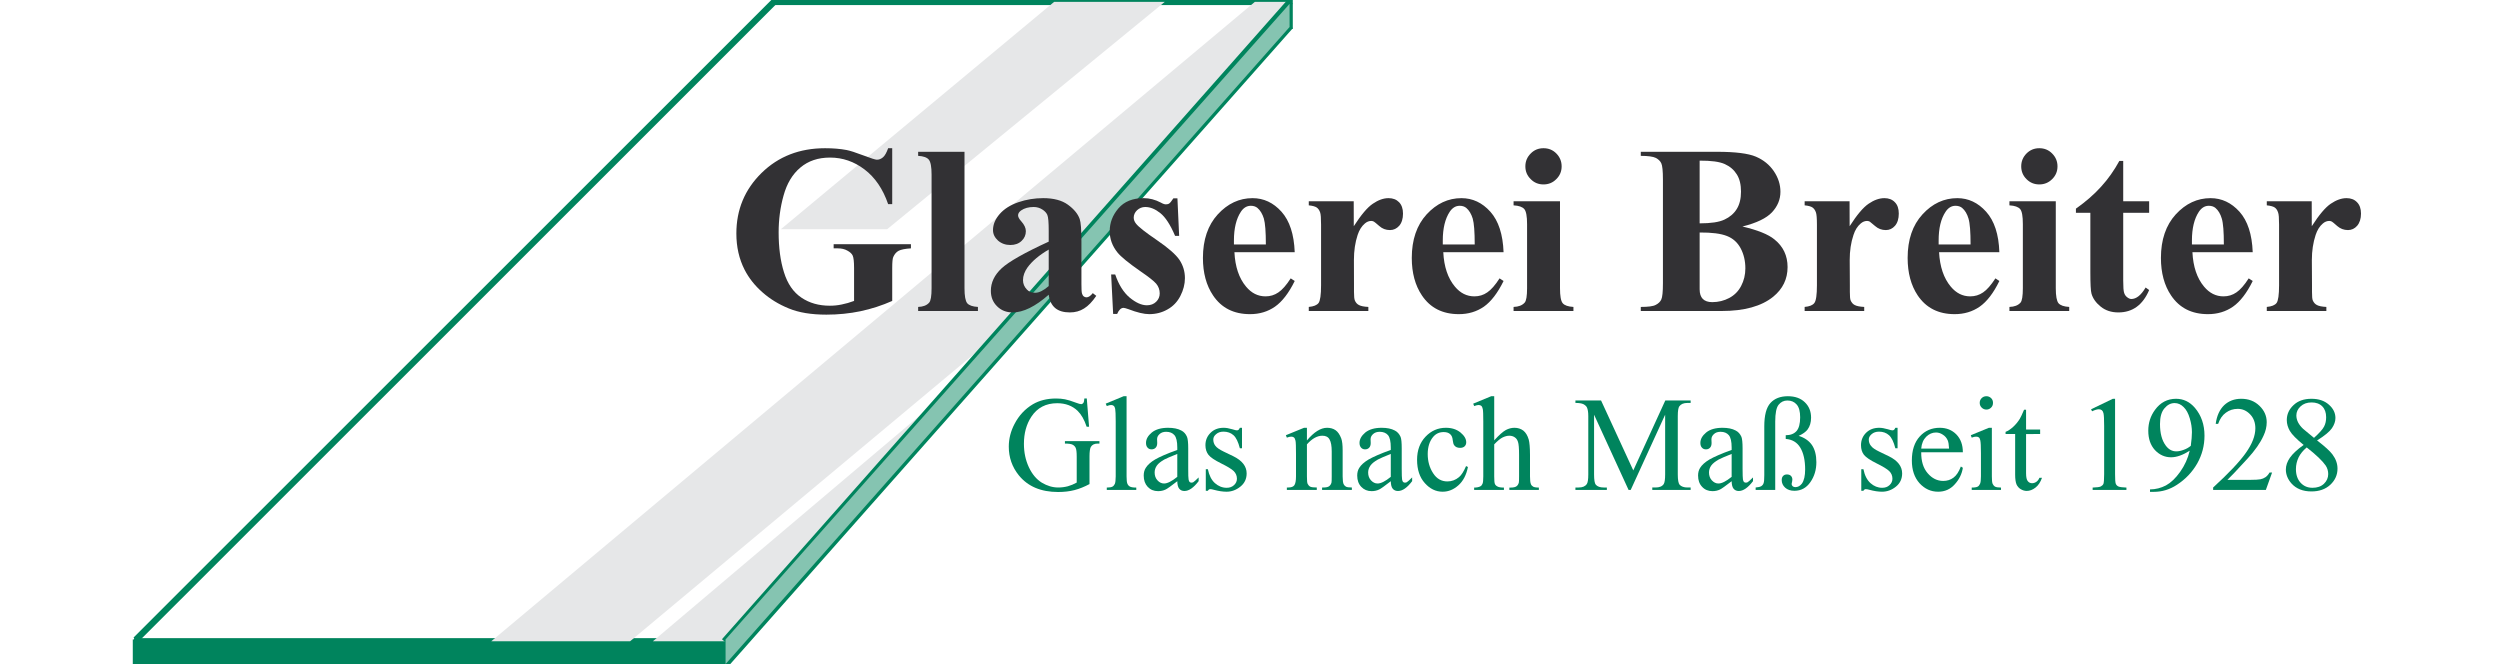 <?xml version="1.0" encoding="UTF-8"?>
<!DOCTYPE svg PUBLIC "-//W3C//DTD SVG 1.1//EN" "http://www.w3.org/Graphics/SVG/1.1/DTD/svg11.dtd">
<!-- Creator: CorelDRAW 2019 (64-Bit) -->
<svg xmlns="http://www.w3.org/2000/svg" xml:space="preserve" width="350px" height="93px" version="1.1" style="shape-rendering:geometricPrecision; text-rendering:geometricPrecision; image-rendering:optimizeQuality; fill-rule:evenodd; clip-rule:evenodd"
viewBox="0 0 350 93"
 xmlns:xlink="http://www.w3.org/1999/xlink">
 <defs>
  <style type="text/css">
   <![CDATA[
    .str0 {stroke:#00845D;stroke-width:0.9;stroke-miterlimit:4}
    .fil0 {fill:none;fill-rule:nonzero}
    .fil3 {fill:#85C4B1}
    .fil1 {fill:#00845D}
    .fil5 {fill:#323134;fill-rule:nonzero}
    .fil2 {fill:#E6E7E8;fill-rule:nonzero}
    .fil4 {fill:#00845D;fill-rule:nonzero}
   ]]>
  </style>
 </defs>
 <g id="Layer_x0020_1">
  <g id="_2070819215248">
   <line class="fil0 str0" x1="19.04" y1="92.97" x2="19.04" y2= "89.52" />
   <line class="fil0 str0" x1="180.54" y1="4.04" x2="180.54" y2= "0" />
   <line class="fil0 str0" x1="18.76" y1="93" x2="101.75" y2= "93" />
   <line class="fil0 str0" x1="101.58" y1="92.97" x2="101.58" y2= "89.53" />
   <line class="fil0 str0" x1="18.76" y1="89.79" x2="101.41" y2= "89.79" />
   <line class="fil0 str0" x1="108.29" y1="0.26" x2="180.61" y2= "0.26" />
   <polygon class="fil1" points="19.04,92.97 101.41,92.97 101.41,89.79 19.04,89.79 "/>
   <polygon class="fil2" points="147.58,0.26 109.32,32.09 124.2,32.09 163.07,0.26 "/>
   <polygon class="fil2" points="88.21,89.78 138.93,47.42 180.38,0.26 175.68,0.26 68.77,89.78 "/>
   <polygon class="fil2" points="91.4,89.78 130.88,56.38 101.57,89.78 "/>
   <line class="fil0 str0" x1="19.01" y1="89.58" x2="108.47" y2= "0.15" />
   <line class="fil0 str0" x1="101.41" y1="89.79" x2="180.64" y2= "0.21" />
   <line class="fil0 str0" x1="101.61" y1="93" x2="180.66" y2= "3.65" />
   <polygon class="fil3" points="180.54,0.54 101.58,89.52 101.58,92.97 180.54,3.78 "/>
   <path class="fil4" d="M152.15 55.79l0.32 3.95 -0.34 0c-0.32,-0.98 -0.75,-1.72 -1.26,-2.22 -0.74,-0.71 -1.7,-1.07 -2.86,-1.07 -1.58,0 -2.79,0.63 -3.62,1.89 -0.7,1.06 -1.04,2.33 -1.04,3.8 0,1.2 0.23,2.28 0.69,3.27 0.46,0.98 1.07,1.7 1.81,2.16 0.75,0.45 1.52,0.68 2.3,0.68 0.46,0 0.91,-0.06 1.34,-0.17 0.43,-0.12 0.84,-0.29 1.25,-0.52l0 -3.63c0,-0.63 -0.05,-1.04 -0.15,-1.24 -0.09,-0.19 -0.24,-0.34 -0.44,-0.44 -0.2,-0.1 -0.56,-0.15 -1.06,-0.15l0 -0.34 4.83 0 0 0.34 -0.23 0c-0.47,0 -0.8,0.16 -0.98,0.48 -0.12,0.23 -0.18,0.68 -0.18,1.35l0 3.84c-0.71,0.38 -1.41,0.66 -2.09,0.84 -0.69,0.18 -1.46,0.27 -2.3,0.27 -2.41,0 -4.24,-0.78 -5.5,-2.33 -0.94,-1.16 -1.41,-2.51 -1.41,-4.02 0,-1.1 0.27,-2.16 0.8,-3.17 0.62,-1.2 1.49,-2.12 2.58,-2.77 0.91,-0.53 1.99,-0.8 3.24,-0.8 0.45,0 0.87,0.04 1.24,0.11 0.37,0.07 0.9,0.23 1.58,0.49 0.34,0.13 0.57,0.19 0.69,0.19 0.12,0 0.21,-0.05 0.3,-0.16 0.08,-0.1 0.13,-0.32 0.15,-0.63l0.34 0z"/>
   <path class="fil4" d="M157.72 55.47l0 11.22c0,0.52 0.04,0.87 0.12,1.04 0.07,0.17 0.19,0.3 0.35,0.39 0.16,0.09 0.46,0.14 0.89,0.14l0 0.33 -4.13 0 0 -0.33c0.38,0 0.65,-0.05 0.79,-0.13 0.14,-0.07 0.25,-0.21 0.34,-0.39 0.07,-0.18 0.12,-0.53 0.12,-1.05l0 -7.69c0,-0.94 -0.03,-1.52 -0.07,-1.74 -0.04,-0.21 -0.11,-0.36 -0.21,-0.44 -0.09,-0.08 -0.21,-0.12 -0.36,-0.12 -0.16,0 -0.36,0.05 -0.61,0.15l-0.15 -0.34 2.51 -1.04 0.41 0z"/>
   <path class="fil4" d="M164.82 67.37c-0.86,0.67 -1.41,1.06 -1.63,1.16 -0.33,0.16 -0.68,0.23 -1.06,0.23 -0.59,0 -1.07,-0.2 -1.45,-0.6 -0.37,-0.4 -0.56,-0.92 -0.56,-1.58 0,-0.41 0.09,-0.77 0.28,-1.07 0.25,-0.41 0.69,-0.81 1.31,-1.18 0.62,-0.36 1.66,-0.82 3.11,-1.34l0 -0.33c0,-0.85 -0.13,-1.42 -0.4,-1.74 -0.27,-0.31 -0.65,-0.47 -1.16,-0.47 -0.39,0 -0.7,0.11 -0.92,0.32 -0.24,0.21 -0.35,0.45 -0.35,0.72l0.02 0.53c0,0.28 -0.07,0.51 -0.22,0.66 -0.14,0.15 -0.34,0.23 -0.57,0.23 -0.23,0 -0.42,-0.08 -0.56,-0.24 -0.15,-0.16 -0.22,-0.38 -0.22,-0.66 0,-0.53 0.27,-1.01 0.81,-1.46 0.54,-0.44 1.31,-0.66 2.28,-0.66 0.75,0 1.37,0.12 1.85,0.38 0.36,0.18 0.63,0.48 0.8,0.89 0.11,0.26 0.17,0.8 0.17,1.62l0 2.86c0,0.8 0.01,1.3 0.05,1.48 0.03,0.18 0.08,0.3 0.15,0.36 0.07,0.06 0.16,0.09 0.24,0.09 0.11,0 0.19,-0.02 0.27,-0.06 0.13,-0.08 0.37,-0.3 0.75,-0.67l0 0.52c-0.7,0.92 -1.36,1.38 -1.99,1.38 -0.3,0 -0.54,-0.1 -0.72,-0.31 -0.18,-0.21 -0.27,-0.56 -0.28,-1.06zm0 -0.61l0 -3.21c-0.93,0.37 -1.53,0.63 -1.81,0.78 -0.49,0.28 -0.84,0.55 -1.05,0.85 -0.21,0.3 -0.31,0.62 -0.31,0.97 0,0.44 0.13,0.81 0.4,1.1 0.26,0.29 0.57,0.44 0.92,0.44 0.46,0 1.08,-0.31 1.85,-0.93z"/>
   <path class="fil4" d="M173.88 59.89l0 2.87 -0.3 0c-0.23,-0.9 -0.53,-1.51 -0.89,-1.83 -0.37,-0.33 -0.83,-0.5 -1.4,-0.5 -0.43,0 -0.77,0.12 -1.03,0.35 -0.27,0.22 -0.4,0.47 -0.4,0.75 0,0.34 0.1,0.64 0.29,0.88 0.19,0.26 0.58,0.53 1.16,0.81l1.35 0.65c1.24,0.61 1.87,1.41 1.87,2.41 0,0.76 -0.29,1.38 -0.88,1.85 -0.58,0.47 -1.23,0.71 -1.94,0.71 -0.52,0 -1.11,-0.09 -1.78,-0.27 -0.2,-0.06 -0.37,-0.09 -0.5,-0.09 -0.13,0 -0.25,0.08 -0.33,0.23l-0.29 0 0 -3.02 0.29 0c0.18,0.86 0.5,1.51 0.99,1.95 0.49,0.43 1.03,0.65 1.64,0.65 0.42,0 0.76,-0.12 1.03,-0.37 0.27,-0.25 0.41,-0.55 0.41,-0.9 0,-0.42 -0.16,-0.78 -0.45,-1.07 -0.3,-0.29 -0.9,-0.65 -1.79,-1.09 -0.89,-0.44 -1.48,-0.84 -1.75,-1.19 -0.27,-0.35 -0.42,-0.8 -0.42,-1.34 0,-0.69 0.24,-1.27 0.72,-1.74 0.47,-0.47 1.09,-0.7 1.84,-0.7 0.34,0 0.74,0.07 1.21,0.21 0.32,0.1 0.52,0.15 0.63,0.15 0.1,0 0.17,-0.03 0.23,-0.07 0.05,-0.04 0.12,-0.14 0.19,-0.29l0.3 0z"/>
   <path class="fil4" d="M182.97 61.66c0.99,-1.18 1.93,-1.77 2.82,-1.77 0.46,0 0.86,0.11 1.19,0.34 0.33,0.23 0.59,0.62 0.79,1.14 0.14,0.38 0.2,0.94 0.2,1.7l0 3.62c0,0.53 0.05,0.89 0.13,1.08 0.07,0.15 0.18,0.27 0.33,0.36 0.15,0.08 0.42,0.12 0.83,0.12l0 0.34 -4.17 0 0 -0.34 0.17 0c0.39,0 0.67,-0.06 0.82,-0.18 0.15,-0.11 0.27,-0.29 0.33,-0.52 0.02,-0.09 0.03,-0.38 0.03,-0.86l0 -3.48c0,-0.77 -0.1,-1.34 -0.3,-1.68 -0.19,-0.36 -0.53,-0.53 -1,-0.53 -0.73,0 -1.45,0.4 -2.17,1.21l0 4.48c0,0.56 0.03,0.92 0.1,1.05 0.09,0.18 0.21,0.31 0.36,0.39 0.15,0.08 0.45,0.12 0.92,0.12l0 0.34 -4.19 0 0 -0.34 0.18 0c0.43,0 0.72,-0.1 0.87,-0.32 0.15,-0.22 0.23,-0.63 0.23,-1.24l0 -3.14c0,-1.01 -0.02,-1.63 -0.07,-1.85 -0.05,-0.22 -0.12,-0.37 -0.21,-0.45 -0.1,-0.08 -0.22,-0.12 -0.38,-0.12 -0.17,0 -0.38,0.04 -0.62,0.14l-0.14 -0.34 2.55 -1.04 0.4 0 0 1.77z"/>
   <path class="fil4" d="M194.71 67.37c-0.86,0.67 -1.4,1.06 -1.63,1.16 -0.33,0.16 -0.68,0.23 -1.06,0.23 -0.58,0 -1.06,-0.2 -1.44,-0.6 -0.38,-0.4 -0.57,-0.92 -0.57,-1.58 0,-0.41 0.09,-0.77 0.28,-1.07 0.25,-0.41 0.69,-0.81 1.31,-1.18 0.63,-0.36 1.66,-0.82 3.11,-1.34l0 -0.33c0,-0.85 -0.13,-1.42 -0.39,-1.74 -0.27,-0.31 -0.66,-0.47 -1.17,-0.47 -0.38,0 -0.69,0.11 -0.92,0.32 -0.23,0.21 -0.35,0.45 -0.35,0.72l0.02 0.53c0,0.28 -0.07,0.51 -0.22,0.66 -0.14,0.15 -0.33,0.23 -0.57,0.23 -0.23,0 -0.41,-0.08 -0.56,-0.24 -0.14,-0.16 -0.22,-0.38 -0.22,-0.66 0,-0.53 0.28,-1.01 0.81,-1.46 0.55,-0.44 1.31,-0.66 2.29,-0.66 0.75,0 1.36,0.12 1.84,0.38 0.36,0.18 0.63,0.48 0.81,0.89 0.11,0.26 0.16,0.8 0.16,1.62l0 2.86c0,0.8 0.02,1.3 0.05,1.48 0.03,0.18 0.08,0.3 0.15,0.36 0.07,0.06 0.16,0.09 0.25,0.09 0.1,0 0.18,-0.02 0.26,-0.06 0.13,-0.08 0.38,-0.3 0.75,-0.67l0 0.52c-0.69,0.92 -1.35,1.38 -1.98,1.38 -0.31,0 -0.55,-0.1 -0.73,-0.31 -0.18,-0.21 -0.27,-0.56 -0.28,-1.06zm0 -0.61l0 -3.21c-0.93,0.37 -1.53,0.63 -1.8,0.78 -0.49,0.28 -0.84,0.55 -1.05,0.85 -0.21,0.3 -0.32,0.62 -0.32,0.97 0,0.44 0.13,0.81 0.4,1.1 0.27,0.29 0.57,0.44 0.92,0.44 0.47,0 1.09,-0.31 1.85,-0.93z"/>
   <path class="fil4" d="M205.51 65.38c-0.22,1.12 -0.67,1.97 -1.33,2.56 -0.67,0.6 -1.4,0.9 -2.21,0.9 -0.96,0 -1.79,-0.41 -2.5,-1.21 -0.72,-0.8 -1.08,-1.89 -1.08,-3.26 0,-1.33 0.4,-2.41 1.19,-3.24 0.79,-0.83 1.74,-1.24 2.84,-1.24 0.83,0 1.51,0.22 2.05,0.66 0.53,0.44 0.8,0.89 0.8,1.37 0,0.23 -0.07,0.42 -0.23,0.57 -0.15,0.14 -0.36,0.21 -0.63,0.21 -0.36,0 -0.63,-0.11 -0.81,-0.35 -0.11,-0.13 -0.18,-0.38 -0.22,-0.74 -0.03,-0.37 -0.15,-0.65 -0.37,-0.84 -0.22,-0.19 -0.51,-0.28 -0.89,-0.28 -0.62,0 -1.11,0.23 -1.49,0.69 -0.5,0.6 -0.75,1.4 -0.75,2.39 0,1.01 0.25,1.9 0.75,2.67 0.5,0.78 1.16,1.16 2.01,1.16 0.6,0 1.14,-0.2 1.62,-0.6 0.34,-0.28 0.67,-0.8 0.99,-1.55l0.26 0.13z"/>
   <path class="fil4" d="M209.19 55.47l0 6.18c0.68,-0.75 1.23,-1.23 1.63,-1.45 0.4,-0.21 0.8,-0.31 1.2,-0.31 0.48,0 0.89,0.13 1.24,0.39 0.34,0.27 0.59,0.68 0.76,1.25 0.11,0.4 0.18,1.12 0.18,2.16l0 3c0,0.53 0.04,0.89 0.13,1.09 0.05,0.14 0.16,0.26 0.31,0.35 0.14,0.08 0.41,0.13 0.8,0.13l0 0.33 -4.13 0 0 -0.33 0.19 0c0.39,0 0.67,-0.07 0.82,-0.19 0.15,-0.11 0.26,-0.29 0.32,-0.52 0.02,-0.1 0.03,-0.39 0.03,-0.86l0 -3c0,-0.92 -0.05,-1.53 -0.15,-1.82 -0.09,-0.29 -0.24,-0.51 -0.46,-0.65 -0.2,-0.14 -0.46,-0.22 -0.75,-0.22 -0.3,0 -0.61,0.08 -0.94,0.24 -0.33,0.16 -0.72,0.49 -1.18,0.97l0 4.48c0,0.57 0.03,0.93 0.1,1.07 0.06,0.14 0.18,0.26 0.36,0.35 0.17,0.1 0.47,0.15 0.9,0.15l0 0.33 -4.17 0 0 -0.33c0.37,0 0.67,-0.06 0.88,-0.18 0.12,-0.06 0.22,-0.18 0.29,-0.35 0.08,-0.17 0.11,-0.52 0.11,-1.04l0 -7.65c0,-0.96 -0.02,-1.55 -0.07,-1.77 -0.05,-0.22 -0.11,-0.37 -0.21,-0.45 -0.09,-0.08 -0.22,-0.12 -0.38,-0.12 -0.13,0 -0.34,0.05 -0.62,0.15l-0.13 -0.34 2.52 -1.04 0.42 0z"/>
   <path class="fil4" d="M228 68.59l-4.83 -10.53 0 8.36c0,0.77 0.08,1.26 0.25,1.45 0.23,0.25 0.59,0.38 1.1,0.38l0.44 0 0 0.34 -4.4 0 0 -0.34 0.45 0c0.54,0 0.91,-0.15 1.14,-0.48 0.14,-0.2 0.21,-0.65 0.21,-1.35l0 -8.17c0,-0.56 -0.07,-0.96 -0.19,-1.21 -0.09,-0.18 -0.25,-0.32 -0.48,-0.45 -0.24,-0.12 -0.61,-0.18 -1.13,-0.18l0 -0.34 3.59 0 4.51 9.79 4.48 -9.79 3.55 0 0 0.34 -0.44 0c-0.54,0 -0.92,0.16 -1.15,0.48 -0.14,0.2 -0.21,0.65 -0.21,1.36l0 8.17c0,0.77 0.09,1.26 0.26,1.45 0.24,0.25 0.6,0.38 1.1,0.38l0.44 0 0 0.34 -5.37 0 0 -0.34 0.45 0c0.55,0 0.93,-0.15 1.15,-0.48 0.13,-0.2 0.2,-0.65 0.2,-1.35l0 -8.36 -4.82 10.53 -0.3 0z"/>
   <path class="fil4" d="M242.43 67.37c-0.86,0.67 -1.41,1.06 -1.63,1.16 -0.33,0.16 -0.68,0.23 -1.06,0.23 -0.58,0 -1.07,-0.2 -1.44,-0.6 -0.38,-0.4 -0.57,-0.92 -0.57,-1.58 0,-0.41 0.09,-0.77 0.28,-1.07 0.25,-0.41 0.69,-0.81 1.31,-1.18 0.63,-0.36 1.66,-0.82 3.11,-1.34l0 -0.33c0,-0.85 -0.13,-1.42 -0.4,-1.74 -0.27,-0.31 -0.65,-0.47 -1.16,-0.47 -0.39,0 -0.7,0.11 -0.92,0.32 -0.23,0.21 -0.35,0.45 -0.35,0.72l0.02 0.53c0,0.28 -0.07,0.51 -0.22,0.66 -0.14,0.15 -0.33,0.23 -0.57,0.23 -0.23,0 -0.42,-0.08 -0.56,-0.24 -0.15,-0.16 -0.22,-0.38 -0.22,-0.66 0,-0.53 0.27,-1.01 0.81,-1.46 0.54,-0.44 1.31,-0.66 2.29,-0.66 0.74,0 1.36,0.12 1.84,0.38 0.36,0.18 0.63,0.48 0.81,0.89 0.1,0.26 0.16,0.8 0.16,1.62l0 2.86c0,0.8 0.02,1.3 0.05,1.48 0.03,0.18 0.08,0.3 0.15,0.36 0.07,0.06 0.15,0.09 0.25,0.09 0.09,0 0.18,-0.02 0.26,-0.06 0.13,-0.08 0.38,-0.3 0.75,-0.67l0 0.52c-0.7,0.92 -1.36,1.38 -1.99,1.38 -0.3,0 -0.54,-0.1 -0.72,-0.31 -0.18,-0.21 -0.27,-0.56 -0.28,-1.06zm0 -0.61l0 -3.21c-0.93,0.37 -1.53,0.63 -1.81,0.78 -0.48,0.28 -0.84,0.55 -1.05,0.85 -0.21,0.3 -0.31,0.62 -0.31,0.97 0,0.44 0.13,0.81 0.4,1.1 0.27,0.29 0.57,0.44 0.92,0.44 0.47,0 1.08,-0.31 1.85,-0.93z"/>
   <path class="fil4" d="M245.79 68.59l0 -0.34c0.37,-0.03 0.63,-0.09 0.79,-0.19 0.15,-0.1 0.26,-0.23 0.32,-0.41 0.07,-0.17 0.1,-0.55 0.1,-1.13l0 -6.84c0,-1.53 0.28,-2.62 0.86,-3.26 0.57,-0.63 1.39,-0.95 2.44,-0.95 1,0 1.79,0.28 2.37,0.84 0.59,0.56 0.88,1.29 0.88,2.16 0,0.66 -0.16,1.21 -0.49,1.66 -0.25,0.33 -0.66,0.63 -1.25,0.89 0.81,0.25 1.43,0.67 1.86,1.28 0.41,0.61 0.62,1.41 0.62,2.4 0,1.07 -0.28,2 -0.84,2.8 -0.56,0.81 -1.31,1.21 -2.24,1.21 -0.54,0 -0.97,-0.15 -1.29,-0.44 -0.32,-0.29 -0.48,-0.65 -0.48,-1.05 0,-0.26 0.06,-0.46 0.2,-0.59 0.12,-0.14 0.31,-0.21 0.53,-0.21 0.24,0 0.43,0.07 0.56,0.2 0.13,0.13 0.2,0.31 0.2,0.53 0,0.1 -0.02,0.2 -0.04,0.3 -0.04,0.15 -0.06,0.25 -0.06,0.33 0,0.1 0.05,0.2 0.14,0.29 0.09,0.08 0.22,0.13 0.38,0.13 0.36,0 0.66,-0.17 0.91,-0.49 0.31,-0.43 0.46,-1.1 0.46,-1.99 0,-1.28 -0.23,-2.3 -0.68,-3.05 -0.45,-0.75 -1.13,-1.15 -2.04,-1.22l0 -0.52c0.67,0 1.17,-0.2 1.51,-0.58 0.34,-0.39 0.51,-1.03 0.51,-1.93 0,-0.82 -0.16,-1.42 -0.49,-1.79 -0.32,-0.37 -0.76,-0.56 -1.29,-0.56 -0.51,0 -0.92,0.2 -1.24,0.6 -0.31,0.39 -0.47,1.17 -0.47,2.35l0 9.57 -2.74 0z"/>
   <path class="fil4" d="M265.66 59.89l0 2.87 -0.31 0c-0.23,-0.9 -0.53,-1.51 -0.89,-1.83 -0.37,-0.33 -0.83,-0.5 -1.39,-0.5 -0.43,0 -0.78,0.12 -1.04,0.35 -0.26,0.22 -0.4,0.47 -0.4,0.75 0,0.34 0.1,0.64 0.3,0.88 0.18,0.26 0.57,0.53 1.15,0.81l1.35 0.65c1.24,0.61 1.87,1.41 1.87,2.41 0,0.76 -0.29,1.38 -0.87,1.85 -0.58,0.47 -1.23,0.71 -1.95,0.71 -0.52,0 -1.11,-0.09 -1.77,-0.27 -0.21,-0.06 -0.37,-0.09 -0.5,-0.09 -0.14,0 -0.25,0.08 -0.33,0.23l-0.3 0 0 -3.02 0.3 0c0.17,0.86 0.5,1.51 0.99,1.95 0.48,0.43 1.03,0.65 1.63,0.65 0.42,0 0.77,-0.12 1.03,-0.37 0.27,-0.25 0.41,-0.55 0.41,-0.9 0,-0.42 -0.15,-0.78 -0.45,-1.07 -0.3,-0.29 -0.9,-0.65 -1.79,-1.09 -0.89,-0.44 -1.47,-0.84 -1.75,-1.19 -0.27,-0.35 -0.41,-0.8 -0.41,-1.34 0,-0.69 0.24,-1.27 0.71,-1.74 0.48,-0.47 1.09,-0.7 1.85,-0.7 0.33,0 0.73,0.07 1.21,0.21 0.31,0.1 0.52,0.15 0.62,0.15 0.1,0 0.18,-0.03 0.23,-0.07 0.06,-0.04 0.12,-0.14 0.19,-0.29l0.31 0z"/>
   <path class="fil4" d="M268.97 63.32c-0.01,1.25 0.29,2.23 0.91,2.94 0.61,0.71 1.34,1.07 2.17,1.07 0.55,0 1.03,-0.15 1.44,-0.46 0.41,-0.3 0.75,-0.82 1.03,-1.56l0.28 0.18c-0.13,0.85 -0.5,1.62 -1.13,2.31 -0.61,0.69 -1.39,1.04 -2.33,1.04 -1.01,0 -1.87,-0.39 -2.6,-1.18 -0.72,-0.8 -1.08,-1.86 -1.08,-3.19 0,-1.44 0.37,-2.56 1.11,-3.37 0.74,-0.81 1.67,-1.21 2.79,-1.21 0.94,0 1.72,0.31 2.33,0.93 0.61,0.63 0.91,1.46 0.91,2.5l-5.83 0zm0 -0.52l3.9 0c-0.03,-0.54 -0.09,-0.93 -0.19,-1.15 -0.15,-0.34 -0.38,-0.61 -0.69,-0.8 -0.3,-0.2 -0.62,-0.3 -0.95,-0.3 -0.51,0 -0.97,0.2 -1.37,0.59 -0.4,0.4 -0.64,0.95 -0.7,1.66z"/>
   <path class="fil4" d="M278.1 55.47c0.25,0 0.47,0.09 0.66,0.27 0.18,0.18 0.26,0.4 0.26,0.66 0,0.26 -0.08,0.48 -0.26,0.66 -0.19,0.19 -0.41,0.28 -0.66,0.28 -0.26,0 -0.48,-0.09 -0.67,-0.28 -0.18,-0.18 -0.27,-0.4 -0.27,-0.66 0,-0.26 0.09,-0.48 0.27,-0.66 0.18,-0.18 0.4,-0.27 0.67,-0.27zm0.76 4.42l0 6.8c0,0.52 0.03,0.87 0.11,1.05 0.08,0.17 0.19,0.3 0.34,0.39 0.15,0.08 0.43,0.13 0.83,0.13l0 0.33 -4.1 0 0 -0.33c0.41,0 0.69,-0.05 0.83,-0.13 0.14,-0.07 0.25,-0.21 0.33,-0.39 0.09,-0.18 0.13,-0.53 0.13,-1.05l0 -3.27c0,-0.91 -0.03,-1.5 -0.09,-1.77 -0.04,-0.19 -0.1,-0.33 -0.2,-0.41 -0.09,-0.07 -0.22,-0.11 -0.37,-0.11 -0.18,0 -0.38,0.04 -0.63,0.14l-0.13 -0.34 2.54 -1.04 0.41 0z"/>
   <path class="fil4" d="M283.65 57.36l0 2.77 1.97 0 0 0.63 -1.97 0.01 0 5.48c0,0.55 0.08,0.92 0.24,1.11 0.15,0.19 0.35,0.29 0.6,0.29 0.2,0 0.4,-0.06 0.59,-0.19 0.19,-0.13 0.34,-0.32 0.44,-0.57l0.36 0c-0.21,0.61 -0.52,1.07 -0.92,1.38 -0.39,0.3 -0.8,0.46 -1.22,0.46 -0.28,0 -0.55,-0.08 -0.83,-0.24 -0.27,-0.16 -0.47,-0.39 -0.6,-0.68 -0.12,-0.29 -0.19,-0.74 -0.19,-1.35l0 -5.7 -1.34 0 0 -0.3c0.34,-0.13 0.69,-0.36 1.04,-0.68 0.36,-0.32 0.67,-0.7 0.95,-1.14 0.14,-0.24 0.34,-0.66 0.6,-1.28l0.28 0z"/>
   <path class="fil4" d="M292.75 57.3l3.05 -1.47 0.31 0 0 10.55c0,0.7 0.03,1.15 0.09,1.32 0.06,0.17 0.18,0.31 0.36,0.4 0.19,0.09 0.57,0.14 1.14,0.16l0 0.33 -4.73 0 0 -0.33c0.6,-0.02 0.98,-0.07 1.15,-0.16 0.17,-0.09 0.29,-0.21 0.36,-0.36 0.06,-0.15 0.1,-0.6 0.1,-1.36l0 -6.76c0,-0.91 -0.03,-1.49 -0.09,-1.75 -0.04,-0.2 -0.12,-0.34 -0.23,-0.44 -0.12,-0.09 -0.26,-0.13 -0.42,-0.13 -0.23,0 -0.55,0.09 -0.95,0.28l-0.14 -0.28z"/>
   <path class="fil4" d="M301 68.86l0 -0.34c0.8,-0.01 1.54,-0.2 2.23,-0.56 0.68,-0.37 1.35,-1 1.99,-1.9 0.64,-0.9 1.09,-1.89 1.34,-2.96 -0.96,0.61 -1.83,0.92 -2.61,0.92 -0.88,0 -1.63,-0.34 -2.26,-1.01 -0.62,-0.68 -0.93,-1.58 -0.93,-2.71 0,-1.09 0.31,-2.06 0.94,-2.92 0.75,-1.03 1.74,-1.55 2.95,-1.55 1.03,0 1.91,0.42 2.64,1.27 0.89,1.05 1.34,2.35 1.34,3.89 0,1.4 -0.34,2.69 -1.02,3.9 -0.69,1.2 -1.63,2.2 -2.85,2.99 -0.99,0.65 -2.07,0.98 -3.23,0.98l-0.53 0zm5.71 -6.44c0.11,-0.8 0.16,-1.44 0.16,-1.92 0,-0.59 -0.09,-1.23 -0.3,-1.93 -0.2,-0.69 -0.49,-1.22 -0.86,-1.58 -0.37,-0.37 -0.79,-0.56 -1.26,-0.56 -0.55,0 -1.02,0.25 -1.43,0.74 -0.42,0.49 -0.62,1.22 -0.62,2.19 0,1.3 0.27,2.31 0.82,3.04 0.4,0.53 0.88,0.79 1.47,0.79 0.28,0 0.61,-0.06 0.99,-0.2 0.39,-0.13 0.73,-0.33 1.03,-0.57z"/>
   <path class="fil4" d="M318.09 66.16l-0.87 2.43 -7.38 0 0 -0.34c2.17,-1.98 3.7,-3.6 4.58,-4.85 0.89,-1.25 1.33,-2.4 1.33,-3.44 0,-0.79 -0.24,-1.44 -0.73,-1.95 -0.49,-0.51 -1.06,-0.77 -1.74,-0.77 -0.62,0 -1.17,0.18 -1.66,0.54 -0.49,0.35 -0.84,0.87 -1.08,1.56l-0.34 0c0.15,-1.13 0.55,-2 1.18,-2.61 0.64,-0.6 1.44,-0.9 2.39,-0.9 1.02,0 1.87,0.32 2.55,0.98 0.68,0.65 1.02,1.42 1.02,2.3 0,0.64 -0.15,1.27 -0.45,1.9 -0.45,1 -1.19,2.05 -2.21,3.17 -1.53,1.67 -2.48,2.67 -2.84,3l3.23 0c0.66,0 1.13,-0.03 1.39,-0.08 0.26,-0.05 0.5,-0.15 0.72,-0.3 0.21,-0.15 0.39,-0.36 0.55,-0.64l0.36 0z"/>
   <path class="fil4" d="M322.51 62.29c-1,-0.81 -1.64,-1.46 -1.93,-1.96 -0.28,-0.49 -0.43,-0.99 -0.43,-1.52 0,-0.82 0.32,-1.51 0.95,-2.1 0.62,-0.59 1.46,-0.88 2.5,-0.88 1.02,0 1.82,0.27 2.44,0.82 0.62,0.54 0.92,1.17 0.92,1.87 0,0.47 -0.16,0.94 -0.49,1.43 -0.33,0.48 -1.03,1.06 -2.08,1.71 1.09,0.84 1.81,1.49 2.16,1.97 0.47,0.63 0.7,1.29 0.7,1.98 0,0.88 -0.34,1.63 -1.01,2.26 -0.67,0.62 -1.55,0.93 -2.64,0.93 -1.19,0 -2.12,-0.37 -2.79,-1.11 -0.53,-0.6 -0.79,-1.25 -0.79,-1.96 0,-0.55 0.19,-1.1 0.56,-1.64 0.37,-0.54 1.01,-1.14 1.93,-1.8zm1.45 -0.99c0.74,-0.67 1.21,-1.19 1.41,-1.58 0.2,-0.38 0.29,-0.82 0.29,-1.31 0,-0.65 -0.18,-1.15 -0.54,-1.52 -0.37,-0.37 -0.87,-0.55 -1.5,-0.55 -0.63,0 -1.14,0.18 -1.54,0.55 -0.39,0.36 -0.59,0.79 -0.59,1.27 0,0.32 0.08,0.65 0.24,0.97 0.17,0.32 0.4,0.62 0.71,0.91l1.52 1.26zm-1.02 1.34c-0.51,0.43 -0.89,0.89 -1.14,1.4 -0.24,0.51 -0.37,1.05 -0.37,1.64 0,0.79 0.22,1.43 0.65,1.9 0.44,0.48 0.99,0.71 1.67,0.71 0.66,0 1.2,-0.18 1.6,-0.56 0.39,-0.37 0.6,-0.83 0.6,-1.36 0,-0.44 -0.12,-0.84 -0.35,-1.19 -0.44,-0.64 -1.32,-1.49 -2.66,-2.54z"/>
   <path class="fil5" d="M124.91 20.75l0 7.83 -0.57 0c-0.73,-2.13 -1.84,-3.75 -3.31,-4.86 -1.46,-1.11 -3.07,-1.66 -4.82,-1.66 -1.67,0 -3.05,0.46 -4.16,1.4 -1.11,0.93 -1.89,2.24 -2.35,3.91 -0.47,1.67 -0.69,3.39 -0.69,5.15 0,2.13 0.24,4 0.75,5.61 0.5,1.61 1.31,2.78 2.44,3.54 1.12,0.76 2.45,1.13 3.98,1.13 0.54,0 1.09,-0.05 1.65,-0.17 0.57,-0.11 1.15,-0.28 1.74,-0.5l0 -4.61c0,-0.89 -0.07,-1.47 -0.19,-1.73 -0.11,-0.26 -0.37,-0.5 -0.74,-0.7 -0.38,-0.22 -0.83,-0.32 -1.36,-0.32l-0.57 0 0 -0.58 10.82 0 0 0.58c-0.82,0.05 -1.4,0.17 -1.72,0.34 -0.32,0.17 -0.57,0.46 -0.75,0.86 -0.1,0.21 -0.15,0.73 -0.15,1.55l0 4.61c-1.42,0.63 -2.9,1.11 -4.44,1.44 -1.53,0.32 -3.13,0.48 -4.78,0.48 -2.11,0 -3.86,-0.29 -5.26,-0.87 -1.4,-0.57 -2.63,-1.32 -3.69,-2.26 -1.07,-0.94 -1.9,-1.99 -2.5,-3.16 -0.77,-1.51 -1.15,-3.2 -1.15,-5.07 0,-3.35 1.18,-6.17 3.53,-8.48 2.36,-2.31 5.32,-3.46 8.89,-3.46 1.11,0 2.1,0.08 3,0.25 0.48,0.09 1.26,0.34 2.34,0.75 1.07,0.41 1.71,0.61 1.91,0.61 0.31,0 0.59,-0.11 0.86,-0.34 0.26,-0.22 0.5,-0.65 0.72,-1.27l0.57 0z"/>
   <path class="fil5" d="M135.03 21.25l0 19.1c0,1.09 0.13,1.79 0.38,2.1 0.26,0.3 0.75,0.48 1.5,0.52l0 0.57 -8.37 0 0 -0.57c0.69,-0.02 1.21,-0.22 1.54,-0.6 0.23,-0.25 0.34,-0.93 0.34,-2.02l0 -15.91c0,-1.09 -0.13,-1.78 -0.39,-2.09 -0.25,-0.31 -0.76,-0.49 -1.49,-0.53l0 -0.57 6.49 0z"/>
   <path class="fil5" d="M146.82 41.26c-1.87,1.65 -3.56,2.48 -5.04,2.48 -0.88,0 -1.61,-0.28 -2.19,-0.86 -0.58,-0.57 -0.87,-1.29 -0.87,-2.16 0,-1.17 0.5,-2.22 1.51,-3.16 1.01,-0.93 3.21,-2.18 6.59,-3.73l0 -1.54c0,-1.16 -0.06,-1.88 -0.19,-2.19 -0.12,-0.29 -0.36,-0.56 -0.72,-0.78 -0.35,-0.22 -0.75,-0.34 -1.19,-0.34 -0.71,0 -1.3,0.16 -1.76,0.48 -0.28,0.2 -0.43,0.43 -0.43,0.69 0,0.23 0.15,0.51 0.46,0.85 0.42,0.47 0.63,0.93 0.63,1.36 0,0.54 -0.2,1 -0.6,1.37 -0.4,0.38 -0.92,0.57 -1.57,0.57 -0.68,0 -1.26,-0.21 -1.73,-0.62 -0.46,-0.42 -0.7,-0.91 -0.7,-1.46 0,-0.79 0.31,-1.54 0.94,-2.26 0.62,-0.71 1.49,-1.26 2.61,-1.65 1.12,-0.38 2.28,-0.57 3.48,-0.57 1.46,0 2.62,0.31 3.46,0.92 0.85,0.62 1.4,1.29 1.65,2.01 0.16,0.46 0.24,1.51 0.24,3.16l0 5.95c0,0.69 0.02,1.13 0.08,1.31 0.05,0.18 0.13,0.32 0.25,0.41 0.11,0.08 0.23,0.13 0.37,0.13 0.29,0 0.58,-0.2 0.89,-0.59l0.49 0.38c-0.55,0.81 -1.12,1.41 -1.71,1.77 -0.58,0.37 -1.24,0.55 -1.99,0.55 -0.87,0 -1.56,-0.2 -2.05,-0.61 -0.5,-0.42 -0.8,-1.04 -0.91,-1.87zm0 -1.21l0 -5.11c-1.32,0.77 -2.31,1.6 -2.96,2.49 -0.42,0.59 -0.64,1.19 -0.64,1.79 0,0.5 0.18,0.94 0.55,1.32 0.27,0.3 0.66,0.45 1.15,0.45 0.55,0 1.18,-0.32 1.9,-0.94z"/>
   <path class="fil5" d="M164.84 27.77l0.24 5.25 -0.57 0c-0.66,-1.56 -1.35,-2.61 -2.06,-3.18 -0.71,-0.57 -1.41,-0.86 -2.12,-0.86 -0.44,0 -0.82,0.16 -1.14,0.45 -0.31,0.3 -0.47,0.65 -0.47,1.04 0,0.29 0.11,0.58 0.33,0.85 0.35,0.45 1.32,1.21 2.92,2.3 1.6,1.09 2.65,2.02 3.16,2.77 0.5,0.76 0.76,1.61 0.76,2.55 0,0.85 -0.22,1.68 -0.64,2.5 -0.42,0.82 -1.02,1.45 -1.8,1.88 -0.77,0.44 -1.62,0.66 -2.56,0.66 -0.73,0 -1.7,-0.23 -2.92,-0.7 -0.33,-0.11 -0.54,-0.18 -0.67,-0.18 -0.36,0 -0.66,0.29 -0.9,0.85l-0.56 0 -0.28 -5.52 0.57 0c0.49,1.44 1.17,2.51 2.02,3.23 0.86,0.71 1.66,1.08 2.42,1.08 0.53,0 0.96,-0.17 1.29,-0.49 0.33,-0.32 0.5,-0.71 0.5,-1.17 0,-0.52 -0.17,-0.97 -0.49,-1.36 -0.33,-0.38 -1.06,-0.96 -2.19,-1.73 -1.67,-1.16 -2.75,-2.04 -3.24,-2.65 -0.72,-0.9 -1.08,-1.89 -1.08,-2.97 0,-1.18 0.4,-2.24 1.22,-3.2 0.81,-0.95 1.99,-1.43 3.53,-1.43 0.82,0 1.62,0.21 2.4,0.62 0.29,0.17 0.53,0.25 0.71,0.25 0.2,0 0.36,-0.04 0.48,-0.13 0.12,-0.08 0.31,-0.31 0.57,-0.71l0.57 0z"/>
   <path class="fil5" d="M181.26 35.31l-8.44 0c0.1,2.03 0.64,3.64 1.63,4.82 0.76,0.91 1.66,1.36 2.73,1.36 0.66,0 1.25,-0.18 1.79,-0.55 0.54,-0.36 1.12,-1.02 1.73,-1.97l0.56 0.37c-0.83,1.69 -1.76,2.89 -2.76,3.59 -1.01,0.7 -2.17,1.05 -3.5,1.05 -2.27,0 -4,-0.87 -5.17,-2.62 -0.95,-1.41 -1.42,-3.16 -1.42,-5.25 0,-2.55 0.7,-4.59 2.08,-6.1 1.39,-1.51 3.01,-2.27 4.87,-2.27 1.55,0 2.91,0.63 4.05,1.9 1.14,1.28 1.76,3.17 1.85,5.67zm-4.04 -1.08c0,-1.76 -0.09,-2.97 -0.28,-3.63 -0.2,-0.65 -0.5,-1.15 -0.9,-1.49 -0.23,-0.19 -0.54,-0.3 -0.92,-0.3 -0.57,0 -1.04,0.29 -1.4,0.84 -0.64,0.97 -0.97,2.31 -0.97,4.01l0 0.57 4.47 0z"/>
   <path class="fil5" d="M189.52 28.18l0.01 3.49c1.02,-1.58 1.9,-2.64 2.67,-3.15 0.76,-0.52 1.49,-0.78 2.2,-0.78 0.61,0 1.1,0.19 1.47,0.57 0.36,0.37 0.55,0.9 0.55,1.59 0,0.73 -0.18,1.3 -0.53,1.71 -0.36,0.4 -0.79,0.6 -1.29,0.6 -0.58,0 -1.08,-0.19 -1.49,-0.56 -0.43,-0.37 -0.68,-0.58 -0.76,-0.62 -0.11,-0.06 -0.23,-0.1 -0.37,-0.1 -0.32,0 -0.62,0.12 -0.9,0.36 -0.45,0.38 -0.78,0.91 -1.01,1.6 -0.35,1.06 -0.52,2.23 -0.52,3.51l0.01 3.53 0 0.92c0,0.63 0.04,1.03 0.12,1.21 0.12,0.3 0.32,0.52 0.58,0.65 0.26,0.14 0.7,0.23 1.31,0.26l0 0.57 -8.34 0 0 -0.57c0.68,-0.06 1.13,-0.24 1.37,-0.55 0.23,-0.31 0.35,-1.14 0.35,-2.47l0 -8.51c0,-0.89 -0.04,-1.46 -0.13,-1.7 -0.11,-0.32 -0.27,-0.54 -0.48,-0.69 -0.21,-0.14 -0.58,-0.25 -1.11,-0.3l0 -0.57 6.29 0z"/>
   <path class="fil5" d="M210.5 35.31l-8.44 0c0.1,2.03 0.64,3.64 1.63,4.82 0.76,0.91 1.66,1.36 2.73,1.36 0.66,0 1.26,-0.18 1.79,-0.55 0.54,-0.36 1.12,-1.02 1.73,-1.97l0.56 0.37c-0.83,1.69 -1.76,2.89 -2.75,3.59 -1.02,0.7 -2.18,1.05 -3.51,1.05 -2.27,0 -4,-0.87 -5.17,-2.62 -0.95,-1.41 -1.42,-3.16 -1.42,-5.25 0,-2.55 0.7,-4.59 2.08,-6.1 1.39,-1.51 3.02,-2.27 4.87,-2.27 1.56,0 2.91,0.63 4.05,1.9 1.14,1.28 1.76,3.17 1.85,5.67zm-4.04 -1.08c0,-1.76 -0.09,-2.97 -0.28,-3.63 -0.2,-0.65 -0.5,-1.15 -0.9,-1.49 -0.23,-0.19 -0.54,-0.3 -0.92,-0.3 -0.57,0 -1.03,0.29 -1.4,0.84 -0.64,0.97 -0.97,2.31 -0.97,4.01l0 0.57 4.47 0z"/>
   <path class="fil5" d="M216.09 20.75c0.71,0 1.31,0.24 1.8,0.74 0.49,0.5 0.74,1.1 0.74,1.8 0,0.71 -0.25,1.3 -0.75,1.79 -0.49,0.5 -1.09,0.74 -1.79,0.74 -0.71,0 -1.3,-0.24 -1.79,-0.74 -0.5,-0.49 -0.75,-1.08 -0.75,-1.79 0,-0.7 0.25,-1.3 0.75,-1.8 0.49,-0.5 1.08,-0.74 1.79,-0.74zm2.31 7.43l0 12.17c0,1.09 0.12,1.79 0.38,2.1 0.25,0.3 0.75,0.48 1.5,0.52l0 0.57 -8.38 0 0 -0.57c0.7,-0.02 1.21,-0.22 1.55,-0.6 0.23,-0.25 0.34,-0.93 0.34,-2.02l0 -8.98c0,-1.1 -0.13,-1.79 -0.39,-2.1 -0.26,-0.3 -0.76,-0.48 -1.5,-0.52l0 -0.57 6.5 0z"/>
   <path class="fil5" d="M243.94 31.71c2.12,0.5 3.62,1.1 4.47,1.8 1.24,0.99 1.85,2.29 1.85,3.88 0,1.68 -0.67,3.06 -2.02,4.16 -1.65,1.33 -4.05,1.99 -7.21,1.99l-11.32 0 0 -0.57c1.04,0 1.74,-0.09 2.1,-0.29 0.37,-0.19 0.63,-0.44 0.77,-0.75 0.15,-0.31 0.23,-1.07 0.23,-2.29l0 -14.49c0,-1.21 -0.08,-1.98 -0.23,-2.29 -0.14,-0.31 -0.41,-0.57 -0.78,-0.76 -0.37,-0.18 -1.07,-0.28 -2.09,-0.28l0 -0.57 10.69 0c2.55,0 4.36,0.23 5.42,0.68 1.07,0.46 1.9,1.13 2.52,2.04 0.61,0.9 0.92,1.86 0.92,2.88 0,1.08 -0.4,2.03 -1.18,2.87 -0.78,0.83 -2.16,1.5 -4.14,1.99zm-5.99 -0.44c1.57,0 2.73,-0.17 3.48,-0.53 0.74,-0.34 1.32,-0.84 1.71,-1.47 0.4,-0.64 0.6,-1.45 0.6,-2.44 0,-0.99 -0.19,-1.79 -0.59,-2.42 -0.39,-0.63 -0.95,-1.11 -1.68,-1.44 -0.73,-0.33 -1.9,-0.49 -3.52,-0.48l0 8.78zm0 1.28l0 7.14 0 0.82c0,0.59 0.15,1.04 0.44,1.34 0.3,0.3 0.74,0.45 1.32,0.45 0.87,0 1.66,-0.2 2.38,-0.58 0.73,-0.39 1.29,-0.95 1.67,-1.69 0.39,-0.74 0.59,-1.56 0.59,-2.46 0,-1.04 -0.22,-1.97 -0.65,-2.79 -0.44,-0.83 -1.08,-1.41 -1.93,-1.74 -0.85,-0.34 -2.12,-0.5 -3.82,-0.49z"/>
   <path class="fil5" d="M258.94 28.18l0.01 3.49c1.01,-1.58 1.9,-2.64 2.66,-3.15 0.76,-0.52 1.5,-0.78 2.21,-0.78 0.61,0 1.1,0.19 1.46,0.57 0.37,0.37 0.55,0.9 0.55,1.59 0,0.73 -0.18,1.3 -0.53,1.71 -0.35,0.4 -0.78,0.6 -1.28,0.6 -0.58,0 -1.08,-0.19 -1.5,-0.56 -0.43,-0.37 -0.68,-0.58 -0.75,-0.62 -0.11,-0.06 -0.24,-0.1 -0.37,-0.1 -0.32,0 -0.62,0.12 -0.9,0.36 -0.45,0.38 -0.79,0.91 -1.01,1.6 -0.36,1.06 -0.53,2.23 -0.53,3.51l0.02 3.53 0 0.92c0,0.63 0.03,1.03 0.11,1.21 0.13,0.3 0.32,0.52 0.58,0.65 0.27,0.14 0.7,0.23 1.32,0.26l0 0.57 -8.34 0 0 -0.57c0.68,-0.06 1.13,-0.24 1.36,-0.55 0.24,-0.31 0.36,-1.14 0.36,-2.47l0 -8.51c0,-0.89 -0.05,-1.46 -0.14,-1.7 -0.11,-0.32 -0.27,-0.54 -0.48,-0.69 -0.2,-0.14 -0.57,-0.25 -1.1,-0.3l0 -0.57 6.29 0z"/>
   <path class="fil5" d="M279.91 35.31l-8.44 0c0.11,2.03 0.65,3.64 1.64,4.82 0.76,0.91 1.66,1.36 2.72,1.36 0.67,0 1.26,-0.18 1.8,-0.55 0.54,-0.36 1.11,-1.02 1.73,-1.97l0.55 0.37c-0.82,1.69 -1.75,2.89 -2.75,3.59 -1.01,0.7 -2.18,1.05 -3.51,1.05 -2.27,0 -3.99,-0.87 -5.17,-2.62 -0.94,-1.41 -1.41,-3.16 -1.41,-5.25 0,-2.55 0.69,-4.59 2.08,-6.1 1.38,-1.51 3.01,-2.27 4.87,-2.27 1.55,0 2.9,0.63 4.04,1.9 1.15,1.28 1.77,3.17 1.85,5.67zm-4.03 -1.08c0,-1.76 -0.09,-2.97 -0.29,-3.63 -0.19,-0.65 -0.49,-1.15 -0.89,-1.49 -0.23,-0.19 -0.54,-0.3 -0.93,-0.3 -0.56,0 -1.03,0.29 -1.39,0.84 -0.65,0.97 -0.97,2.31 -0.97,4.01l0 0.57 4.47 0z"/>
   <path class="fil5" d="M285.5 20.75c0.71,0 1.31,0.24 1.8,0.74 0.5,0.5 0.75,1.1 0.75,1.8 0,0.71 -0.25,1.3 -0.75,1.79 -0.5,0.5 -1.1,0.74 -1.8,0.74 -0.7,0 -1.29,-0.24 -1.79,-0.74 -0.49,-0.49 -0.74,-1.08 -0.74,-1.79 0,-0.7 0.25,-1.3 0.74,-1.8 0.5,-0.5 1.09,-0.74 1.79,-0.74zm2.31 7.43l0 12.17c0,1.09 0.13,1.79 0.38,2.1 0.26,0.3 0.76,0.48 1.5,0.52l0 0.57 -8.37 0 0 -0.57c0.7,-0.02 1.21,-0.22 1.55,-0.6 0.22,-0.25 0.33,-0.93 0.33,-2.02l0 -8.98c0,-1.1 -0.12,-1.79 -0.38,-2.1 -0.26,-0.3 -0.76,-0.48 -1.5,-0.52l0 -0.57 6.49 0z"/>
   <path class="fil5" d="M297.25 22.53l0 5.65 3.63 0 0 1.61 -3.63 0 0 9.49c0,0.89 0.04,1.46 0.13,1.72 0.08,0.26 0.22,0.46 0.43,0.62 0.21,0.16 0.4,0.24 0.57,0.24 0.71,0 1.38,-0.54 2.01,-1.61l0.49 0.36c-0.88,2.08 -2.32,3.13 -4.31,3.13 -0.98,0 -1.8,-0.27 -2.47,-0.81 -0.67,-0.54 -1.1,-1.15 -1.29,-1.82 -0.11,-0.37 -0.16,-1.38 -0.16,-3.02l0 -8.3 -2.02 0 0 -0.58c1.38,-0.97 2.56,-2 3.53,-3.08 0.98,-1.07 1.83,-2.28 2.55,-3.6l0.54 0z"/>
   <path class="fil5" d="M315.38 35.31l-8.44 0c0.1,2.03 0.64,3.64 1.63,4.82 0.76,0.91 1.66,1.36 2.72,1.36 0.67,0 1.26,-0.18 1.8,-0.55 0.54,-0.36 1.12,-1.02 1.73,-1.97l0.56 0.37c-0.83,1.69 -1.76,2.89 -2.76,3.59 -1.01,0.7 -2.18,1.05 -3.5,1.05 -2.28,0 -4,-0.87 -5.17,-2.62 -0.95,-1.41 -1.42,-3.16 -1.42,-5.25 0,-2.55 0.7,-4.59 2.08,-6.1 1.39,-1.51 3.01,-2.27 4.87,-2.27 1.55,0 2.9,0.63 4.05,1.9 1.14,1.28 1.76,3.17 1.85,5.67zm-4.04 -1.08c0,-1.76 -0.09,-2.97 -0.29,-3.63 -0.19,-0.65 -0.49,-1.15 -0.89,-1.49 -0.23,-0.19 -0.54,-0.3 -0.93,-0.3 -0.56,0 -1.02,0.29 -1.39,0.84 -0.64,0.97 -0.97,2.31 -0.97,4.01l0 0.57 4.47 0z"/>
   <path class="fil5" d="M323.64 28.18l0.01 3.49c1.01,-1.58 1.9,-2.64 2.66,-3.15 0.77,-0.52 1.5,-0.78 2.21,-0.78 0.61,0 1.1,0.19 1.46,0.57 0.37,0.37 0.56,0.9 0.56,1.59 0,0.73 -0.19,1.3 -0.54,1.71 -0.35,0.4 -0.78,0.6 -1.28,0.6 -0.58,0 -1.07,-0.19 -1.5,-0.56 -0.42,-0.37 -0.67,-0.58 -0.75,-0.62 -0.11,-0.06 -0.23,-0.1 -0.37,-0.1 -0.32,0 -0.62,0.12 -0.9,0.36 -0.45,0.38 -0.78,0.91 -1.01,1.6 -0.35,1.06 -0.53,2.23 -0.53,3.51l0.02 3.53 0 0.92c0,0.63 0.03,1.03 0.11,1.21 0.13,0.3 0.33,0.52 0.59,0.65 0.26,0.14 0.7,0.23 1.31,0.26l0 0.57 -8.34 0 0 -0.57c0.68,-0.06 1.13,-0.24 1.37,-0.55 0.23,-0.31 0.35,-1.14 0.35,-2.47l0 -8.51c0,-0.89 -0.04,-1.46 -0.14,-1.7 -0.1,-0.32 -0.26,-0.54 -0.47,-0.69 -0.21,-0.14 -0.58,-0.25 -1.11,-0.3l0 -0.57 6.29 0z"/>
  </g>
 </g>
</svg>
